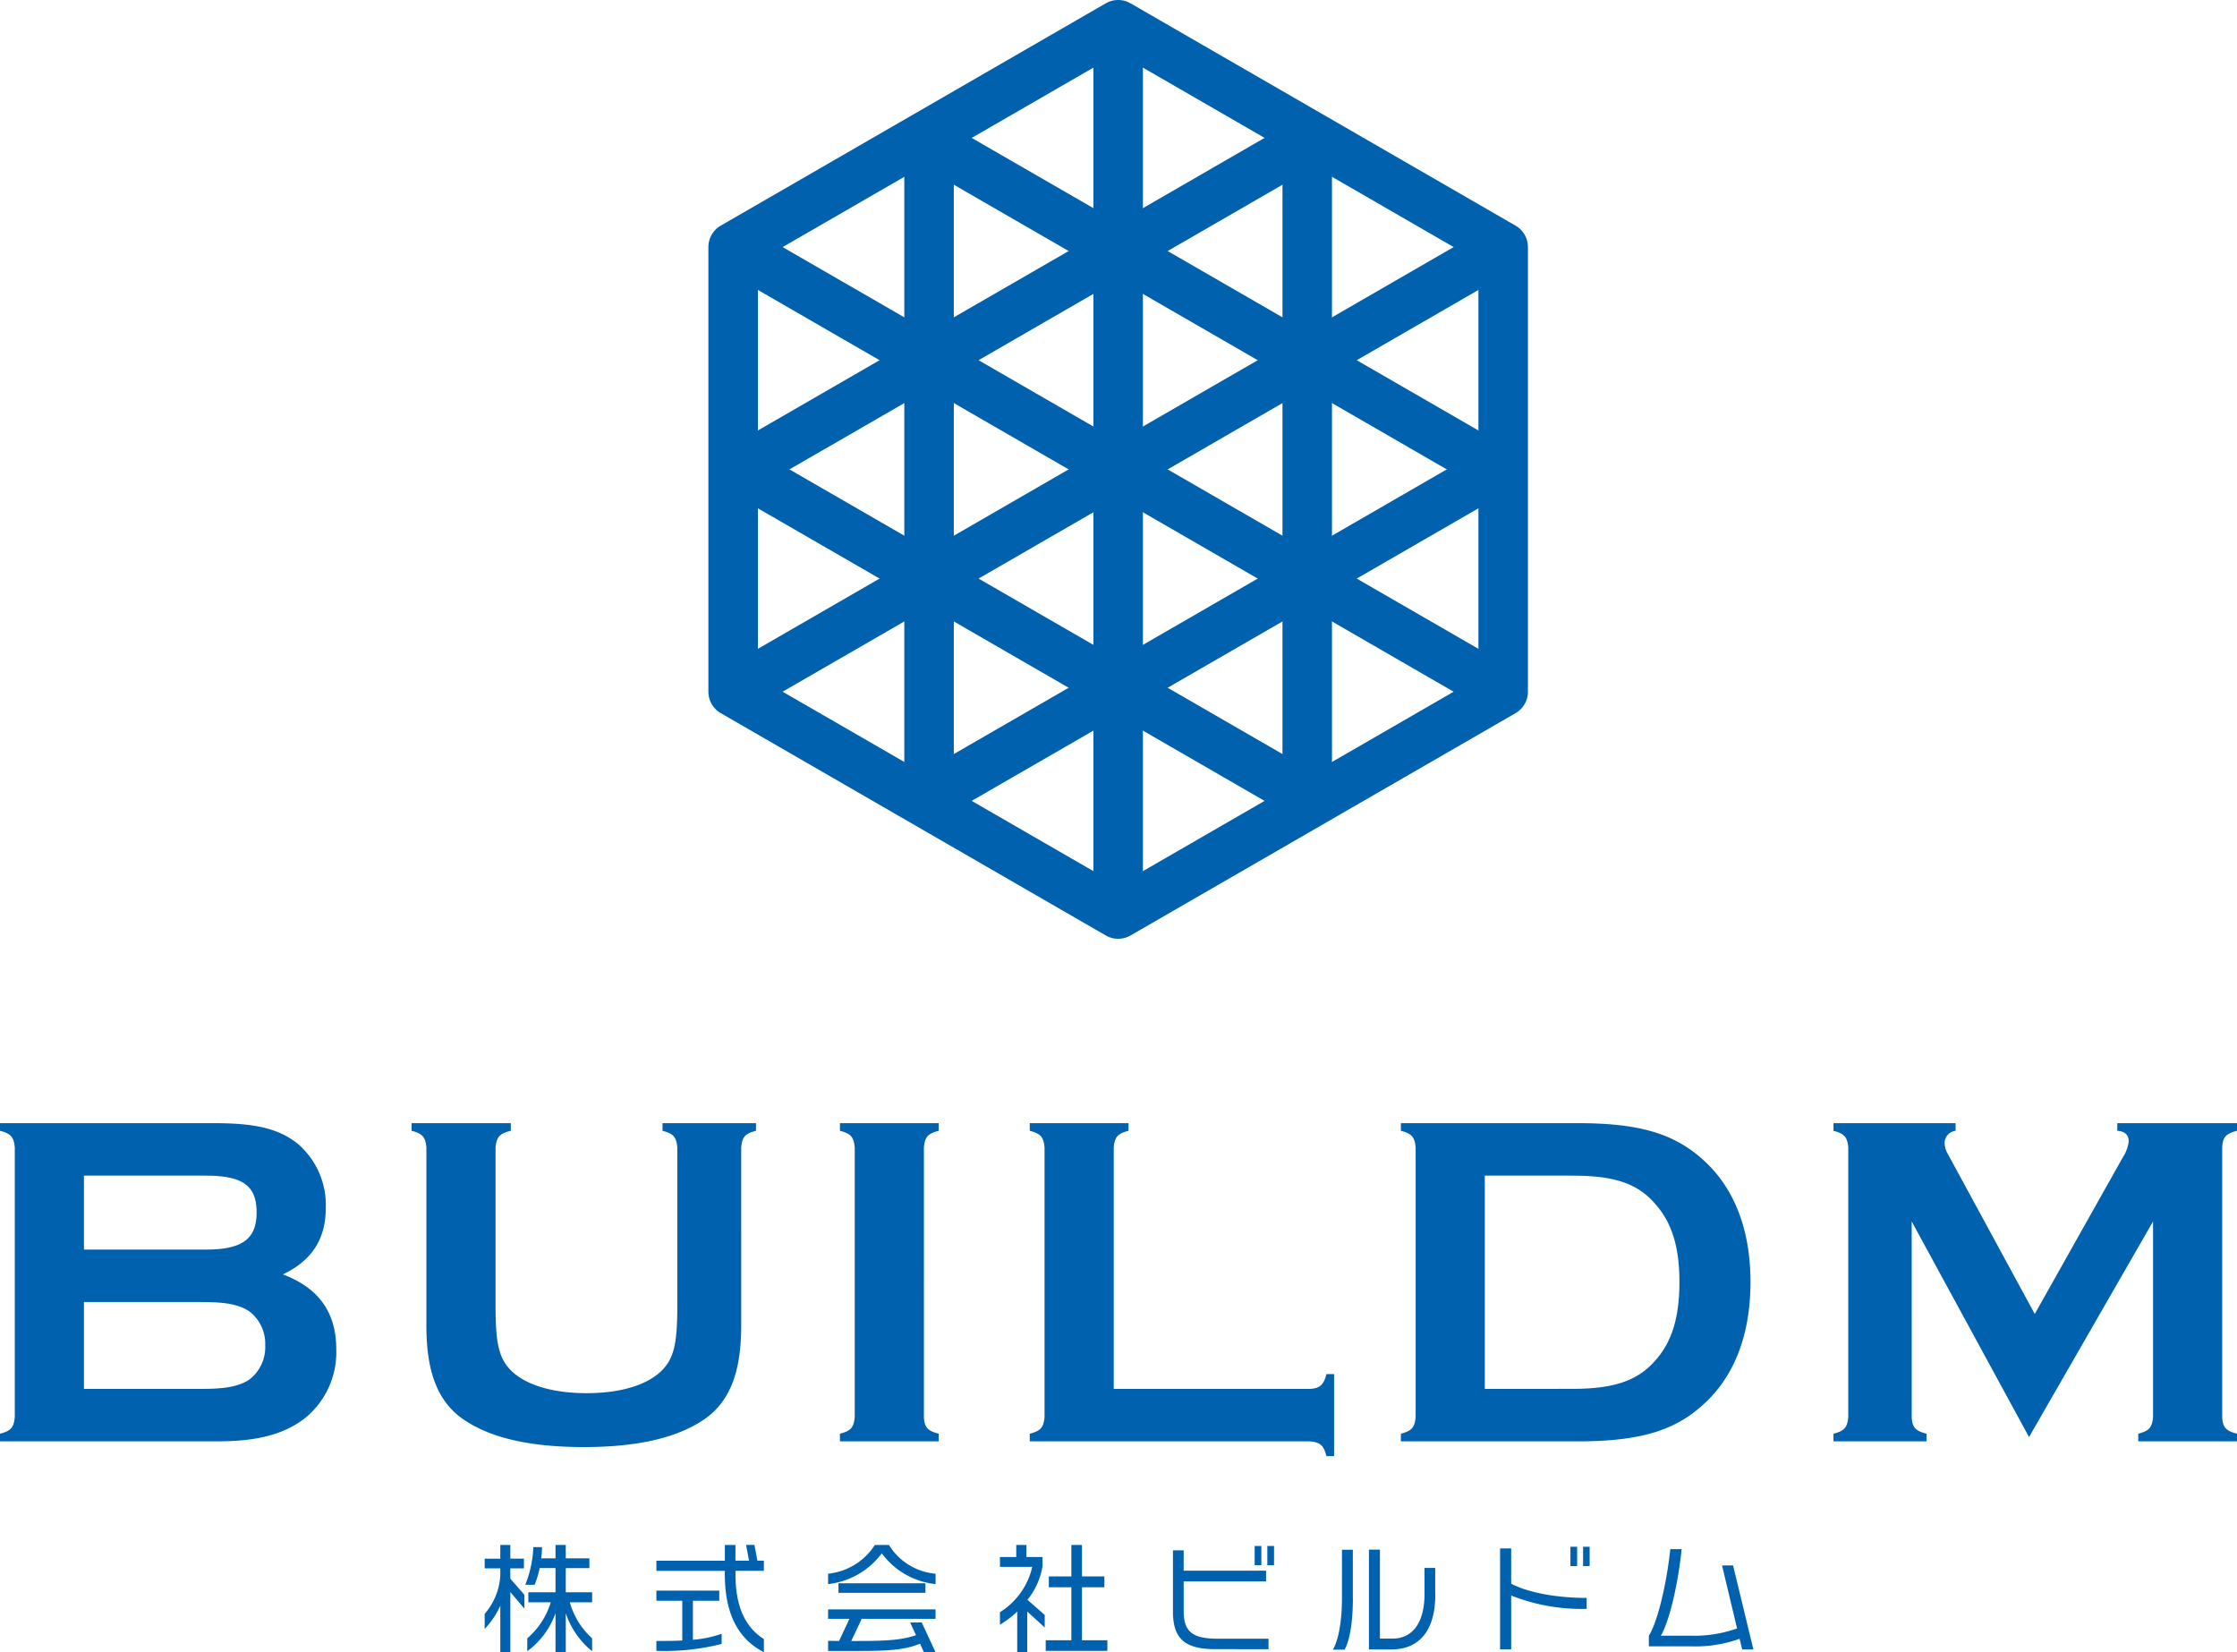 <svg xmlns="http://www.w3.org/2000/svg" width="300" height="221.573" viewBox="0 0 300 221.573">
  <g id="グループ_3529" data-name="グループ 3529" transform="translate(-637.721 -507)">
    <g id="グループ_3519" data-name="グループ 3519" transform="translate(732.721 507)">
      <path id="パス_857" data-name="パス 857" d="M232.255,125.883a3.317,3.317,0,0,1-1.66-.445L178.961,95.627a3.319,3.319,0,0,1-1.66-2.875V33.13a3.319,3.319,0,0,1,1.66-2.875L230.595.445a3.319,3.319,0,0,1,3.319,0l51.634,29.811a3.319,3.319,0,0,1,1.66,2.875V92.753a3.319,3.319,0,0,1-1.66,2.875l-51.634,29.811A3.317,3.317,0,0,1,232.255,125.883ZM183.94,90.836l48.315,27.894L280.57,90.836V35.047L232.255,7.152,183.94,35.047Z" transform="translate(-177.301 0)" fill="#0061af"/>
      <path id="線_92" data-name="線 92" d="M-2.35,112.348a3.319,3.319,0,0,1-3.319-3.319V-2.35A3.319,3.319,0,0,1-2.35-5.669,3.319,3.319,0,0,1,.969-2.35V109.029A3.319,3.319,0,0,1-2.35,112.348Z" transform="translate(57.304 9.602)" fill="#0061af"/>
      <path id="線_93" data-name="線 93" d="M-2.35,86.691A3.319,3.319,0,0,1-5.67,83.372V-2.35A3.319,3.319,0,0,1-2.35-5.67,3.319,3.319,0,0,1,.969-2.35V83.372A3.319,3.319,0,0,1-2.35,86.691Z" transform="translate(31.946 22.43)" fill="#0061af"/>
      <path id="線_94" data-name="線 94" d="M-2.35,86.691A3.319,3.319,0,0,1-5.67,83.372V-2.35A3.319,3.319,0,0,1-2.35-5.67,3.319,3.319,0,0,1,.969-2.35V83.372A3.319,3.319,0,0,1-2.35,86.691Z" transform="translate(82.661 22.217)" fill="#0061af"/>
      <path id="線_95" data-name="線 95" d="M94.1,56.659a3.3,3.3,0,0,1-1.657-.445L-4.01.524A3.319,3.319,0,0,1-5.225-4.01,3.319,3.319,0,0,1-.691-5.225l96.457,55.69A3.32,3.32,0,0,1,94.1,56.659Z" transform="translate(9.168 37.5)" fill="#0061af"/>
      <path id="線_96" data-name="線 96" d="M71.884,43.83a3.3,3.3,0,0,1-1.657-.445L-4.01.524A3.319,3.319,0,0,1-5.225-4.01,3.319,3.319,0,0,1-.691-5.225L73.547,37.636a3.32,3.32,0,0,1-1.663,6.194Z" transform="translate(7.599 65.875)" fill="#0061af"/>
      <path id="線_97" data-name="線 97" d="M71.884,43.83a3.3,3.3,0,0,1-1.657-.445L-4.01.524A3.319,3.319,0,0,1-5.225-4.01,3.319,3.319,0,0,1-.691-5.225L73.547,37.636a3.32,3.32,0,0,1-1.663,6.194Z" transform="translate(32.771 21.848)" fill="#0061af"/>
      <path id="線_98" data-name="線 98" d="M-2.348,56.659A3.318,3.318,0,0,1-5.225,55,3.319,3.319,0,0,1-4.01,50.465L92.447-5.225A3.319,3.319,0,0,1,96.981-4.01,3.319,3.319,0,0,1,95.766.524L-.691,56.214A3.3,3.3,0,0,1-2.348,56.659Z" transform="translate(9.168 37.394)" fill="#0061af"/>
      <path id="線_99" data-name="線 99" d="M-2.348,43.83a3.318,3.318,0,0,1-2.878-1.66A3.319,3.319,0,0,1-4.01,37.636L70.228-5.225A3.319,3.319,0,0,1,74.762-4.01,3.319,3.319,0,0,1,73.547.524L-.691,43.385A3.3,3.3,0,0,1-2.348,43.83Z" transform="translate(32.956 65.768)" fill="#0061af"/>
      <path id="線_100" data-name="線 100" d="M-2.348,43.83a3.318,3.318,0,0,1-2.878-1.66A3.319,3.319,0,0,1-4.01,37.636L70.228-5.225A3.319,3.319,0,0,1,74.762-4.01,3.319,3.319,0,0,1,73.547.524L-.691,43.385A3.3,3.3,0,0,1-2.348,43.83Z" transform="translate(7.414 21.954)" fill="#0061af"/>
    </g>
    <path id="パス_915" data-name="パス 915" d="M4.8-53.36v1.023c1.471.384,1.855.832,1.983,2.239v36.141C6.655-12.55,6.271-12.1,4.8-11.718v1.023H33.9c5.5,0,9.019-.959,11.834-3.134A11.406,11.406,0,0,0,49.9-22.976c0-4.989-2.3-8.252-7.164-10.107,3.9-1.855,5.757-4.733,5.757-8.955a10.821,10.821,0,0,0-3.774-8.571c-2.495-1.983-5.565-2.751-11.13-2.751ZM16.058-36.409v-9.915H32.369c4.989,0,6.844,1.343,6.844,4.925s-1.919,4.989-6.844,4.989Zm0,18.678V-29.373h15.8c3.2,0,4.925.32,6.333,1.215a5.448,5.448,0,0,1,2.175,4.606,5.448,5.448,0,0,1-2.175,4.606c-1.407.9-3.2,1.215-6.333,1.215ZM106.186-53.36H93.649v1.023c1.471.384,1.855.832,1.983,2.239v21.3c0,4.925-.448,6.844-1.919,8.443-1.919,2.047-5.565,3.2-10.235,3.2s-8.38-1.151-10.3-3.2c-1.471-1.6-1.919-3.518-1.919-8.443V-50.1c.128-1.407.512-1.855,2.047-2.239V-53.36H60v1.023c1.471.384,1.855.832,1.983,2.239v23.923c0,6.588,1.727,10.618,5.565,12.921,3.582,2.239,8.763,3.326,15.544,3.326s11.9-1.087,15.544-3.326c3.838-2.3,5.565-6.333,5.565-12.921V-50.1c.128-1.407.512-1.855,1.983-2.239Zm24.5,41.642c-1.471-.384-1.919-.832-1.983-2.239V-50.1c.128-1.407.512-1.855,1.983-2.239V-53.36H117.444v1.023c1.471.384,1.855.832,1.983,2.239v36.141c-.128,1.407-.512,1.855-1.983,2.239v1.023h13.241Zm23.475-6.013V-50.1c.128-1.407.512-1.855,1.983-2.239V-53.36H142.9v1.023c1.471.384,1.855.832,1.983,2.239v36.141c-.128,1.407-.512,1.855-1.983,2.239v1.023H180.45c1.407.128,1.855.512,2.239,1.983h1.023v-11h-1.023c-.384,1.471-.9,1.919-2.239,1.983ZM192.668-53.36v1.023c1.471.384,1.855.832,1.983,2.239v36.141c-.128,1.407-.512,1.855-1.983,2.239v1.023H216.4c7.868,0,12.6-1.279,16.375-4.542,4.478-3.774,6.78-9.531,6.78-16.823,0-7.228-2.3-12.985-6.78-16.759-3.838-3.262-8.444-4.542-16.375-4.542Zm11.258,35.629V-46.324h11.706c5.629,0,8.763,1.023,11.13,3.774,2.239,2.495,3.262,5.757,3.262,10.49,0,4.8-1.023,8.06-3.262,10.554-2.367,2.687-5.5,3.774-11.13,3.774Zm72.985,6.461,16.631-28.913v26.226c-.128,1.407-.512,1.855-1.983,2.239v1.023H304.8v-1.023c-1.471-.384-1.919-.832-1.983-2.239V-50.1c.064-1.407.512-1.855,1.983-2.239V-53.36H288.745v1.023c1.023.064,1.535.576,1.535,1.407a4.992,4.992,0,0,1-.768,2.111L277.678-27.774,266.037-49.2a2.953,2.953,0,0,1-.448-1.471,1.65,1.65,0,0,1,1.471-1.663V-53.36H250.685v1.023c1.471.384,1.855.832,1.983,2.239v36.141c-.128,1.407-.512,1.855-1.983,2.239v1.023h12.473v-1.023c-1.471-.384-1.919-.832-1.983-2.239V-40.183Z" transform="translate(632.921 710.968)" fill="#0061af"/>
    <path id="パス_916" data-name="パス 916" d="M15.368-2.392V-4.119a10.246,10.246,0,0,1-2.99-4.829h2.99v-1.343H11.834v-3.246H15v-1.311H11.834V-16.64H10.459v1.791H8.54a14.074,14.074,0,0,0,.112-1.5H7.485A14.931,14.931,0,0,1,6.4-11.3H7.66a13.12,13.12,0,0,0,.672-2.239h2.127v3.246H6.813v1.343H9.819a10.225,10.225,0,0,1-3.15,4.829v1.727a10.722,10.722,0,0,0,3.79-5.1v5.245h1.375V-7.493A11.071,11.071,0,0,0,15.368-2.392ZM6.285-8.1V-9.956L4.4-12.114v-1.391H6.221v-1.3H4.4V-16.64H3.055V-14.8H.96v1.3H3.055v.943A8.582,8.582,0,0,1,.96-7.4v2.015A10.918,10.918,0,0,0,3.055-8.5v6.269H4.4v-8.092ZM38.4-2.264V-4.023c-2.543-1.6-3.806-4.446-3.806-8.651v-.5H38.4v-1.359h-.864l-.4-2.111H36.013l.4,2.111H34.59V-16.64H33.167v2.111H23.988v1.359h9.179v.464C33.167-7.733,34.75-4.119,38.4-2.264Zm-5.661-1.1V-4.726a15.512,15.512,0,0,1-3.854.8V-9.156h3.534v-1.359H23.988v1.359h3.47v5.325c-1.1.064-2.271.064-3.47.064V-2.44A30.971,30.971,0,0,0,32.735-3.367Zm28.689-8.028v-1.391a8.175,8.175,0,0,1-6.253-3.854H53.284a8.467,8.467,0,0,1-6.269,3.854v1.391a10.386,10.386,0,0,0,7.2-4.126A10.231,10.231,0,0,0,61.424-11.395Zm-1.359,1.167v-1.279H48.407v1.279Zm1.359,7.98-1.855-4H58.018l.784,1.7c-2.127.736-4.382.784-8.683.784l1.407-2.974h9.9V-8H47.015v1.263h2.862L48.487-3.767c-.48,0-.959-.016-1.471-.016v1.359h3.566c4.158,0,6.588-.08,8.763-.975l.528,1.151ZM84.467-2.44V-3.863H81.061v-7.1h3.006v-1.455H81.061V-16.64H79.638v4.222H76.616v1.455h3.022v7.1H76.2V-2.44Zm-8.4-3.134V-7.253L73.753-9.284a9.672,9.672,0,0,0,2.015-4.478v-1.263H73.609V-16.64H72.25v1.615H70.059V-13.7h4.334a9.7,9.7,0,0,1-4.334,6.077v1.679a12.43,12.43,0,0,0,2.319-1.775v5.469h1.343V-7.717Zm30.752-8.348V-16.5h-.9v2.575Zm-1.7,0V-16.5h-.9v2.575Zm.96,11.258V-4.071H99.244C95.789-4.071,94.7-5.078,94.7-7.8v-3.95h11.05v-1.439H94.7V-15.92H93.263v8.2c0,3.566,1.5,5.053,5.661,5.053Zm22.356-7.292v-3.6H127v3.47c0,4.158-1.823,6-4.27,6h-1.711v-11.93h-1.471V-2.631h3.022C126.173-2.631,128.444-5.03,128.444-9.956Zm-11.05.384V-16h-1.455V-9.54c0,3.1-.464,5.645-1.215,6.94h1.567C116.978-3.863,117.394-6.278,117.394-9.572Zm31.759-4.238V-16.4h-.88v2.591Zm-1.679,0V-16.4h-.9v2.591Zm1.279,5.741V-9.54c-3.838,0-7.676-.64-10.123-1.9v-4.733h-1.487V-2.647h1.487V-9.86A25.74,25.74,0,0,0,148.753-8.069Zm22.356,5.437-2.719-11.258H166.9l2.015,8.443a17.041,17.041,0,0,1-6.189.975H158.7c1.2-2.111,2.319-7.084,2.783-11.61h-1.519c-.48,4.462-1.631,9.579-2.878,11.626v1.407H162.6a17.6,17.6,0,0,0,6.652-1.007l.352,1.423Z" transform="translate(701.761 730.806)" fill="#0061af"/>
  </g>
</svg>
